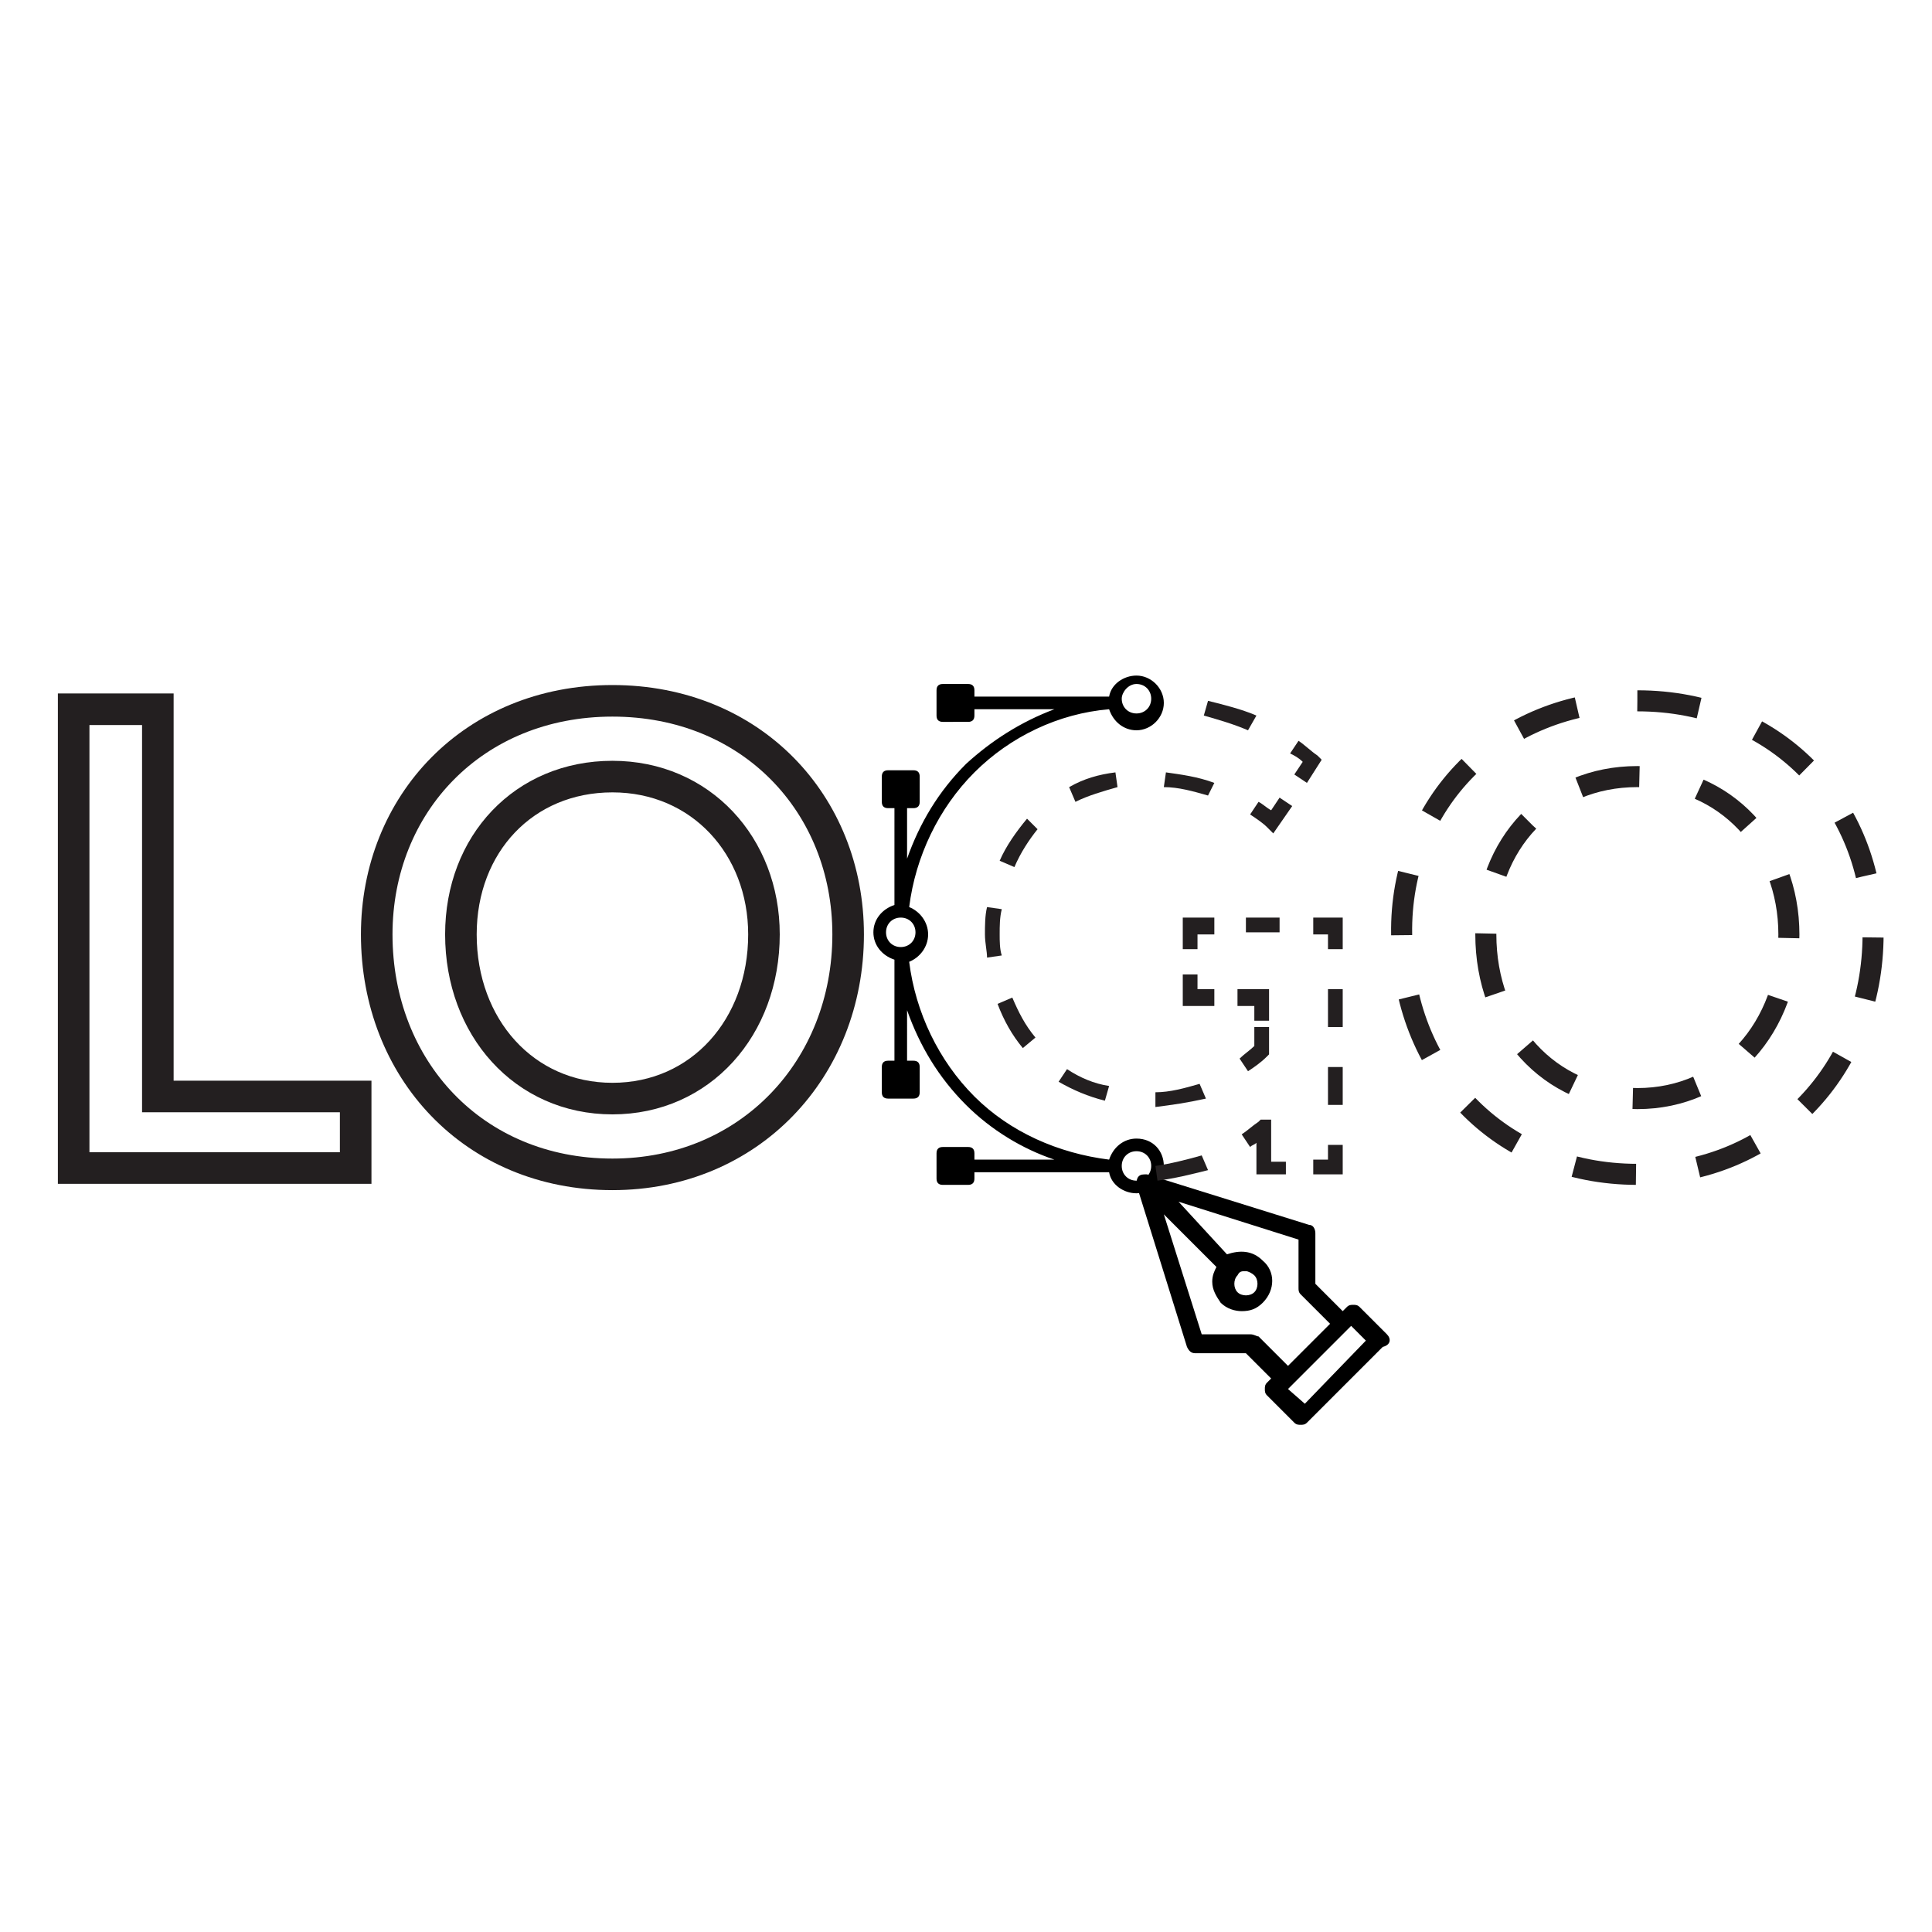 <?xml version="1.0" encoding="utf-8"?>
<!-- Generator: Adobe Illustrator 21.1.0, SVG Export Plug-In . SVG Version: 6.00 Build 0)  -->
<svg version="1.1" id="Layer_1" xmlns="http://www.w3.org/2000/svg" xmlns:xlink="http://www.w3.org/1999/xlink" x="0px" y="0px"
	 viewBox="0 0 91.8 91.8" style="enable-background:new 0 0 91.8 91.8;" xml:space="preserve">
<style type="text/css">
	.st0{fill:none;stroke:#231F20;stroke-width:1.5;}
	.st1{fill:#231F20;}
	.st2{fill:none;stroke:#231F20;stroke-dasharray:2.961,2.961;}
	.st3{fill:none;stroke:#231F20;stroke-dasharray:2.921,2.921;}
</style>
<path d="M65.9,63.4l-1.3-1.3C64.5,62,64.4,62,64.3,62c-0.1,0-0.2,0-0.3,0.1l-0.2,0.2L62.5,61v-2.4c0-0.2-0.1-0.4-0.3-0.4l-7.7-2.4
	c-0.2,0-0.3,0-0.4,0.1C54,56,54,56.2,54,56.3l2.4,7.7c0.1,0.2,0.2,0.3,0.4,0.3h2.4l1.2,1.2l-0.2,0.2c-0.1,0.1-0.1,0.2-0.1,0.3
	c0,0.1,0,0.2,0.1,0.3l1.3,1.3c0.1,0.1,0.2,0.1,0.3,0.1c0.1,0,0.2,0,0.3-0.1l3.6-3.6C66.1,63.9,66.1,63.6,65.9,63.4L65.9,63.4z
	 M59.4,63.4h-2.3l-1.8-5.7l2.5,2.5c-0.1,0.2-0.2,0.4-0.2,0.7c0,0.4,0.2,0.7,0.4,1c0.3,0.3,0.7,0.4,1,0.4c0.4,0,0.7-0.1,1-0.4
	c0.6-0.6,0.6-1.5,0-2c-0.5-0.5-1.1-0.5-1.7-0.3L56,57.1l5.7,1.8v2.3c0,0.1,0,0.2,0.1,0.3l1.4,1.4l-2,2l-1.4-1.4
	C59.7,63.5,59.6,63.4,59.4,63.4L59.4,63.4z M59.2,60.4c0.1,0,0.3,0.1,0.4,0.2c0.2,0.2,0.2,0.6,0,0.8c-0.2,0.2-0.6,0.2-0.8,0
	c-0.2-0.2-0.2-0.6,0-0.8C58.9,60.4,59,60.4,59.2,60.4L59.2,60.4z M62,66.7L61.2,66l3-3l0.7,0.7L62,66.7z M62,66.7"/>
<path d="M54,54.1c-0.6,0-1.1,0.4-1.3,1c-2.4-0.3-4.7-1.3-6.4-3c-1.7-1.7-2.8-4-3.1-6.4c0.5-0.2,0.9-0.7,0.9-1.3
	c0-0.6-0.4-1.1-0.9-1.3c0.3-2.4,1.4-4.7,3.1-6.4c1.7-1.7,4-2.8,6.4-3c0.2,0.6,0.7,1,1.3,1c0.7,0,1.3-0.6,1.3-1.3
	c0-0.7-0.6-1.3-1.3-1.3c-0.6,0-1.2,0.4-1.3,1h-6.4v-0.3c0-0.2-0.1-0.3-0.3-0.3h-1.2c-0.2,0-0.3,0.1-0.3,0.3v1.2
	c0,0.2,0.1,0.3,0.3,0.3H46c0.2,0,0.3-0.1,0.3-0.3v-0.3h3.8c-1.6,0.6-3,1.5-4.2,2.6c-1.3,1.3-2.2,2.8-2.8,4.5v-2.4h0.3
	c0.2,0,0.3-0.1,0.3-0.3v-1.2c0-0.2-0.1-0.3-0.3-0.3h-1.2c-0.2,0-0.3,0.1-0.3,0.3v1.2c0,0.2,0.1,0.3,0.3,0.3h0.3V43
	c-0.6,0.2-1,0.7-1,1.3c0,0.6,0.4,1.1,1,1.3v4.8h-0.3c-0.2,0-0.3,0.1-0.3,0.3v1.2c0,0.2,0.1,0.3,0.3,0.3h1.2c0.2,0,0.3-0.1,0.3-0.3
	v-1.2c0-0.2-0.1-0.3-0.3-0.3h-0.3V48c0.6,1.7,1.5,3.2,2.8,4.5c1.2,1.2,2.7,2.1,4.2,2.6h-3.8v-0.3c0-0.2-0.1-0.3-0.3-0.3h-1.2
	c-0.2,0-0.3,0.1-0.3,0.3V56c0,0.2,0.1,0.3,0.3,0.3H46c0.2,0,0.3-0.1,0.3-0.3v-0.3h6.4c0.1,0.6,0.7,1,1.3,1c0.7,0,1.3-0.6,1.3-1.3
	S54.8,54.1,54,54.1L54,54.1z M54,32.5c0.4,0,0.7,0.3,0.7,0.7c0,0.4-0.3,0.7-0.7,0.7c-0.4,0-0.7-0.3-0.7-0.7
	C53.3,32.9,53.6,32.5,54,32.5L54,32.5z M42.1,44.3c0-0.4,0.3-0.7,0.7-0.7c0.4,0,0.7,0.3,0.7,0.7c0,0.4-0.3,0.7-0.7,0.7
	C42.4,45,42.1,44.7,42.1,44.3L42.1,44.3z M54,56.1c-0.4,0-0.7-0.3-0.7-0.7c0-0.4,0.3-0.7,0.7-0.7c0.4,0,0.7,0.3,0.7,0.7
	C54.7,55.8,54.4,56.1,54,56.1L54,56.1z M54,56.1"/>
<path class="st0" d="M3.5,33.7h4v18.4h9.4v3.4H3.5V33.7z"/>
<path class="st0" d="M29.1,33.3c6.6,0,11.2,4.9,11.2,11.1c0,6.4-4.7,11.4-11.2,11.4c-6.6,0-11.2-5-11.2-11.4
	C17.9,38.2,22.5,33.3,29.1,33.3z M29.1,52.2c4.2,0,7.2-3.4,7.2-7.8c0-4.2-3-7.5-7.2-7.5c-4.2,0-7.2,3.2-7.2,7.5
	C21.9,48.8,24.9,52.2,29.1,52.2z"/>
<g>
	<path class="st1" d="M62.1,37.2l-0.6-0.4l0.4-0.6c-0.2-0.2-0.4-0.3-0.6-0.4l0.4-0.6c0.3,0.2,0.6,0.5,0.9,0.7l0.2,0.2L62.1,37.2z"/>
</g>
<g>
	<path class="st1" d="M60.5,39.6l-0.3-0.3c-0.2-0.2-0.5-0.4-0.8-0.6l0.4-0.6c0.2,0.1,0.4,0.3,0.6,0.4l0.4-0.6l0.6,0.4L60.5,39.6z"/>
</g>
<g>
	<path class="st1" d="M54.9,52.6l0-0.7c0.7,0,1.4-0.2,2.1-0.4l0.3,0.7C56.4,52.4,55.7,52.5,54.9,52.6z M52.5,52.3
		c-0.8-0.2-1.5-0.5-2.2-0.9l0.4-0.6c0.6,0.4,1.3,0.7,2,0.8L52.5,52.3z M48.6,49.8c-0.5-0.6-0.9-1.3-1.2-2.1l0.7-0.3
		c0.3,0.7,0.6,1.3,1.1,1.9L48.6,49.8z M46.9,45.5c0-0.3-0.1-0.7-0.1-1.1c0-0.4,0-0.9,0.1-1.3l0.7,0.1c-0.1,0.4-0.1,0.8-0.1,1.2
		c0,0.3,0,0.7,0.1,1L46.9,45.5z M48.2,41.2l-0.7-0.3c0.3-0.7,0.8-1.4,1.3-2l0.5,0.5C48.9,39.9,48.5,40.5,48.2,41.2z M51.1,38.1
		l-0.3-0.7c0.7-0.4,1.4-0.6,2.2-0.7l0.1,0.7C52.4,37.6,51.7,37.8,51.1,38.1z M57.4,37.8c-0.7-0.2-1.4-0.4-2.1-0.4l0.1-0.7
		c0.7,0.1,1.5,0.2,2.3,0.5L57.4,37.8z"/>
</g>
<g>
	<path class="st1" d="M59.3,50.9l-0.4-0.6c0.2-0.2,0.5-0.4,0.7-0.6v-0.9h0.7v1.3l-0.1,0.1C59.9,50.5,59.6,50.7,59.3,50.9z"/>
</g>
<g>
	<polygon class="st1" points="60.3,48.5 59.6,48.5 59.6,47.8 58.8,47.8 58.8,47 60.3,47 	"/>
</g>
<g>
	<polygon class="st1" points="57.7,47.8 56.2,47.8 56.2,46.3 56.9,46.3 56.9,47 57.7,47 	"/>
</g>
<g>
	<polygon class="st1" points="56.9,45.1 56.2,45.1 56.2,43.6 57.7,43.6 57.7,44.4 56.9,44.4 	"/>
</g>
<g>
	<rect x="59.2" y="43.6" class="st1" width="1.6" height="0.7"/>
</g>
<g>
	<polygon class="st1" points="63.8,45.1 63.1,45.1 63.1,44.4 62.4,44.4 62.4,43.6 63.8,43.6 	"/>
</g>
<g>
	<path class="st1" d="M63.8,52.5h-0.7v-1.8h0.7V52.5z M63.8,48.8h-0.7V47h0.7V48.8z"/>
</g>
<g>
	<polygon class="st1" points="63.8,55.8 62.4,55.8 62.4,55.1 63.1,55.1 63.1,54.4 63.8,54.4 	"/>
</g>
<g>
	<path class="st1" d="M61.2,55.8h-1.5v-1.4c0,0,0-0.1,0-0.1c-0.1,0.1-0.2,0.1-0.3,0.2l-0.4-0.6c0.3-0.2,0.5-0.4,0.8-0.6l0.1-0.1h0.5
		l0,0.4c0,0,0,0.4,0,0.9v0.7h0.7V55.8z"/>
</g>
<path class="st1" d="M55,56.1l-0.1-0.7c0.7-0.1,1.5-0.3,2.2-0.5l0.3,0.7C56.6,55.8,55.8,56,55,56.1z"/>
<path class="st1" d="M59.3,34.7c-0.7-0.3-1.4-0.5-2.1-0.7l0.2-0.7c0.8,0.2,1.6,0.4,2.3,0.7L59.3,34.7z"/>
<g>
	<g>
		<path class="st2" d="M77.8,33.3c6.6,0,11.2,4.9,11.2,11.1c0,6.4-4.7,11.4-11.2,11.4c-6.6,0-11.2-5-11.2-11.4
			C66.5,38.2,71.2,33.3,77.8,33.3z"/>
		<path class="st3" d="M77.8,52.2c4.2,0,7.2-3.4,7.2-7.8c0-4.2-3-7.5-7.2-7.5c-4.2,0-7.2,3.2-7.2,7.5C70.6,48.8,73.6,52.2,77.8,52.2
			z"/>
	</g>
</g>
</svg>
